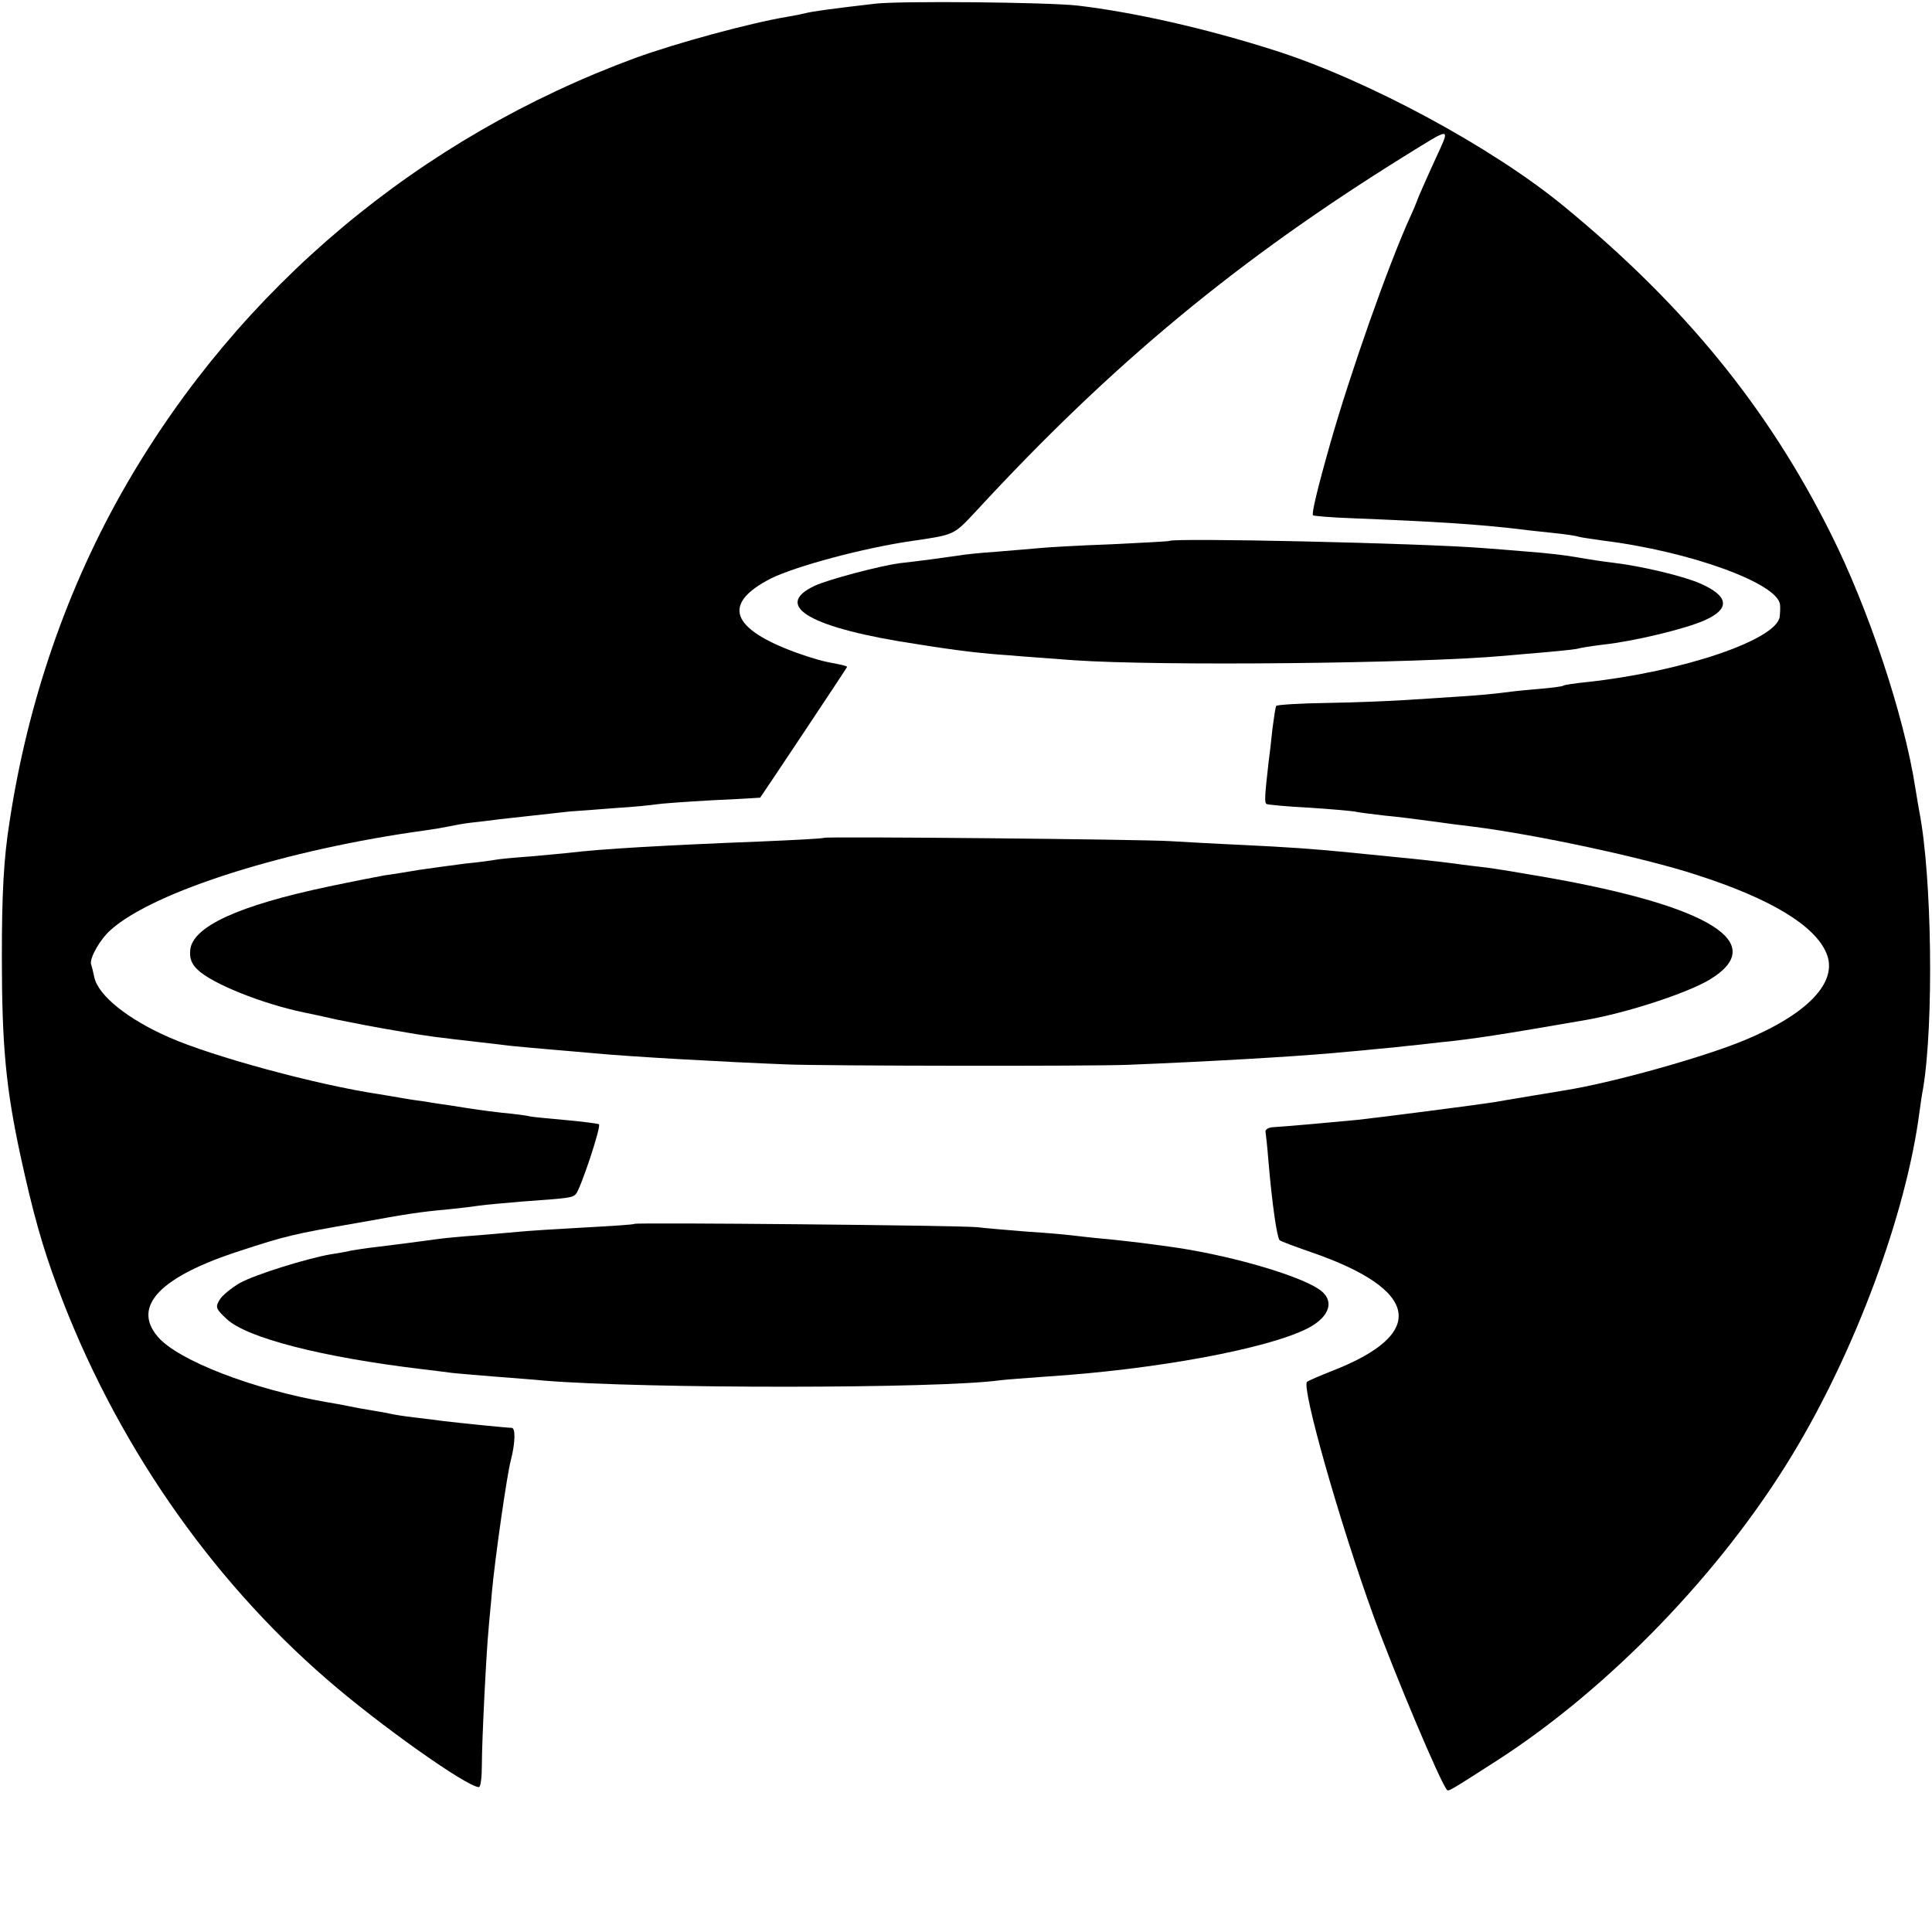 <?xml version="1.0" standalone="no"?>
<!DOCTYPE svg PUBLIC "-//W3C//DTD SVG 20010904//EN"
 "http://www.w3.org/TR/2001/REC-SVG-20010904/DTD/svg10.dtd">
<svg version="1.0" xmlns="http://www.w3.org/2000/svg"
 width="520pt" height="520pt" viewBox="0 0 520 520"
 preserveAspectRatio="xMidYMid meet">
<g transform="translate(0,520) scale(0.1,-0.1)"
fill="#000000" stroke="none">
<path d="M2355 5190 c-113 -13 -170 -21 -185 -25 -8 -2 -31 -7 -50 -10 -102
-17 -300 -71 -410 -111 -581 -214 -1064 -618 -1371 -1150 -157 -272 -264 -581
-313 -904 -16 -100 -21 -193 -21 -365 0 -240 11 -354 50 -535 34 -156 59 -245
100 -355 152 -409 406 -779 725 -1055 139 -121 377 -290 409 -290 5 0 8 28 8
63 0 61 12 304 18 362 1 17 6 62 9 100 8 89 41 320 51 355 12 47 13 87 2 87
-14 0 -139 13 -182 18 -16 2 -52 7 -80 10 -27 3 -57 8 -65 10 -8 2 -31 6 -50
9 -19 3 -46 8 -60 11 -14 3 -41 8 -60 11 -198 34 -403 113 -456 177 -69 82 8
161 221 230 125 41 147 46 320 76 133 24 164 29 241 36 32 3 70 8 84 10 14 2
66 7 115 11 126 9 135 10 145 20 13 15 69 183 62 188 -4 2 -43 7 -86 11 -43 4
-88 8 -99 10 -10 3 -45 7 -76 10 -52 6 -72 9 -141 20 -14 2 -43 6 -65 10 -23
3 -50 7 -60 9 -11 2 -40 7 -65 11 -167 25 -447 101 -565 153 -110 48 -190 112
-201 161 -3 14 -7 31 -9 36 -4 17 25 68 54 93 116 103 473 216 846 267 22 3
51 8 65 11 14 3 41 8 60 10 19 2 53 6 75 9 37 4 119 13 190 21 17 1 71 5 120
9 50 3 99 8 111 10 11 2 78 7 150 11 71 3 130 7 130 7 10 14 234 350 234 352
0 2 -12 5 -27 8 -40 7 -63 14 -109 30 -178 65 -202 132 -69 200 67 33 248 82
380 101 115 17 111 15 171 79 367 398 706 678 1153 956 131 81 125 82 85 -6
-20 -43 -40 -89 -46 -103 -5 -14 -15 -38 -23 -55 -59 -130 -161 -420 -215
-610 -36 -127 -50 -188 -46 -192 2 -2 51 -6 107 -8 226 -9 337 -16 454 -30 22
-3 63 -7 90 -10 28 -3 57 -7 65 -10 8 -2 37 -6 64 -10 236 -29 473 -116 477
-173 1 -9 0 -24 -1 -32 -8 -62 -261 -148 -520 -176 -30 -3 -57 -7 -61 -9 -3
-3 -37 -7 -75 -10 -38 -3 -80 -8 -94 -10 -14 -2 -65 -7 -115 -10 -49 -3 -119
-8 -155 -10 -36 -2 -125 -6 -198 -7 -73 -1 -135 -5 -137 -8 -2 -3 -6 -30 -10
-60 -3 -30 -8 -73 -11 -95 -10 -88 -11 -106 -5 -109 3 -2 56 -7 116 -10 61 -4
117 -9 125 -11 8 -2 42 -6 75 -10 33 -3 89 -10 125 -15 36 -5 88 -12 115 -15
167 -21 463 -84 602 -130 199 -64 318 -136 349 -211 32 -77 -50 -163 -221
-234 -114 -47 -358 -115 -485 -135 -25 -4 -52 -9 -60 -10 -8 -1 -35 -6 -60
-10 -25 -4 -54 -9 -65 -11 -42 -7 -322 -43 -370 -48 -51 -5 -193 -18 -230 -20
-11 -1 -19 -6 -19 -11 1 -6 5 -41 8 -80 10 -118 23 -205 30 -213 3 -3 41 -17
84 -32 294 -101 315 -220 57 -320 -33 -13 -63 -26 -67 -29 -16 -14 88 -380
179 -631 57 -156 181 -451 198 -468 4 -4 12 1 135 80 301 194 603 506 795 824
169 279 305 646 341 919 3 22 7 51 10 65 29 174 24 570 -10 745 -2 11 -7 40
-11 65 -30 194 -126 482 -228 685 -169 338 -394 614 -718 880 -192 158 -525
338 -774 418 -187 60 -382 104 -535 122 -81 9 -476 13 -545 5z"/>
<path d="M3147 3744 c-1 -1 -72 -5 -157 -9 -85 -3 -171 -8 -190 -10 -19 -2
-72 -6 -118 -10 -46 -3 -91 -8 -100 -10 -9 -1 -42 -6 -72 -10 -30 -4 -71 -9
-90 -11 -56 -8 -192 -44 -228 -61 -114 -54 -10 -114 278 -157 112 -18 175 -25
250 -30 30 -3 107 -8 170 -13 229 -16 928 -9 1160 12 19 2 71 6 115 10 44 4
82 8 85 10 3 1 32 6 65 10 83 9 220 42 272 65 71 31 67 66 -12 100 -46 20
-156 46 -230 55 -27 3 -72 10 -100 15 -27 5 -86 12 -130 15 -44 4 -100 8 -125
10 -164 13 -833 28 -843 19z"/>
<path d="M2218 2945 c-2 -2 -79 -6 -173 -10 -256 -10 -428 -20 -510 -30 -16
-2 -64 -6 -106 -10 -42 -3 -85 -7 -95 -9 -11 -2 -46 -7 -79 -10 -33 -4 -89
-12 -125 -17 -36 -6 -78 -13 -95 -15 -16 -3 -84 -16 -150 -30 -243 -51 -367
-108 -373 -171 -2 -22 3 -37 20 -53 38 -37 171 -91 286 -115 9 -2 49 -10 87
-19 39 -8 111 -22 160 -30 84 -15 112 -18 225 -31 25 -3 63 -7 85 -10 22 -2
72 -7 110 -10 39 -3 90 -8 115 -10 96 -9 342 -23 520 -30 103 -4 817 -5 915
-1 224 9 443 22 545 31 30 3 84 7 119 11 35 3 75 7 90 9 14 1 55 6 91 10 82 8
166 21 390 60 109 19 271 72 331 108 163 98 3 198 -441 276 -63 11 -135 23
-160 26 -25 3 -61 7 -80 10 -54 7 -109 13 -172 19 -32 3 -82 8 -110 11 -99 10
-173 15 -298 21 -69 3 -154 8 -190 10 -72 5 -927 13 -932 9z"/>
<path d="M1708 1906 c-1 -2 -64 -6 -138 -10 -74 -4 -151 -9 -170 -11 -19 -2
-71 -6 -115 -10 -44 -3 -96 -8 -115 -11 -66 -9 -105 -14 -155 -20 -27 -3 -59
-8 -70 -10 -11 -3 -36 -7 -55 -10 -64 -11 -205 -55 -244 -77 -21 -12 -46 -32
-54 -44 -13 -21 -12 -25 18 -53 54 -51 257 -103 525 -135 28 -3 64 -8 80 -10
17 -2 68 -6 115 -10 47 -4 108 -8 135 -11 271 -22 1061 -22 1227 1 15 2 72 6
125 10 295 19 596 75 703 130 62 32 74 78 27 107 -63 40 -252 93 -402 113 -27
4 -61 8 -75 10 -14 2 -54 6 -90 10 -36 3 -78 8 -95 10 -16 2 -70 7 -120 10
-49 4 -110 9 -135 12 -50 5 -916 13 -922 9z"/>
</g>
</svg>
